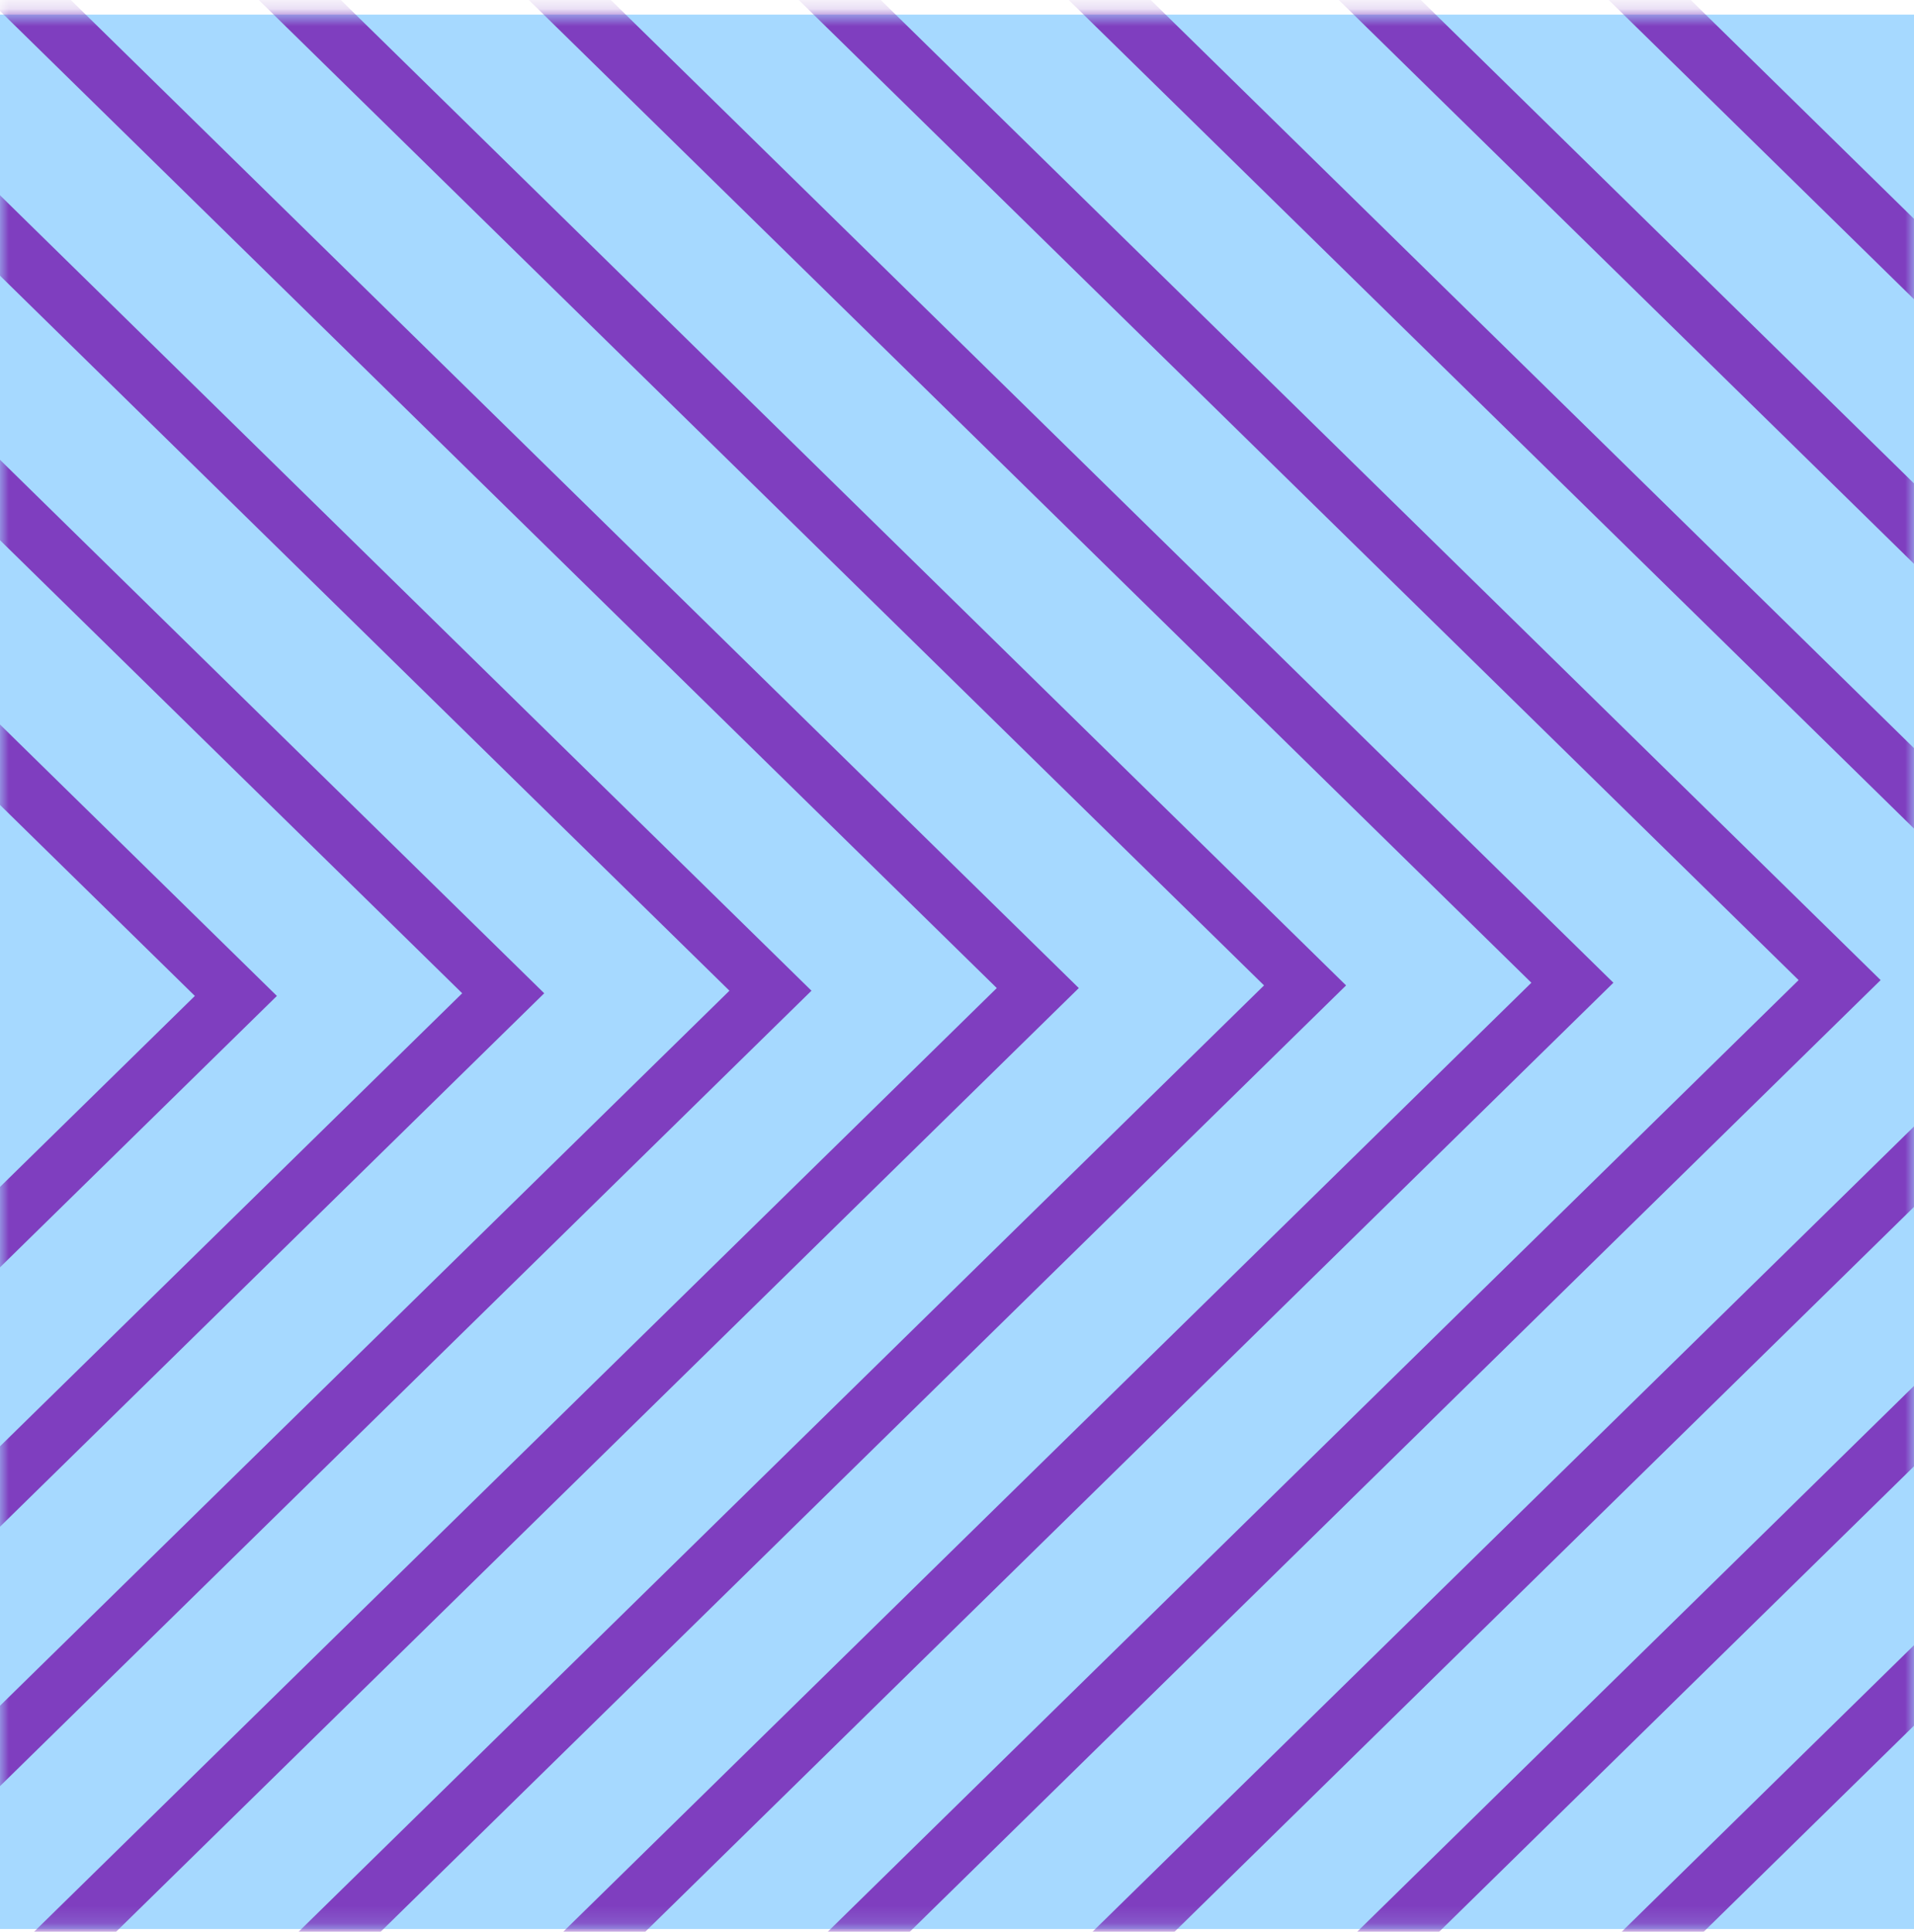 <svg xmlns="http://www.w3.org/2000/svg" width="110" height="111" viewBox="0 0 110 111" fill="none"><path d="M110 0.84H0V110.84H110V0.84Z" fill="#A6D9FF"></path><mask id="mask0_815_3128" style="mask-type:luminance" maskUnits="userSpaceOnUse" x="0" y="0" width="110" height="111"><path d="M110 0.84H0V110.84H110V0.84Z" fill="white"></path></mask><g mask="url(#mask0_815_3128)"><path d="M-11.242 32.923L-36.544 57.721L-11.747 82.023L13.556 57.226L-11.242 32.923Z" stroke="#7F3EBF" stroke-width="3.3" stroke-miterlimit="10"></path><path d="M-11.086 17.864L-51.906 57.87L-11.9 97.078L28.92 57.073L-11.086 17.864Z" stroke="#7F3EBF" stroke-width="3.3" stroke-miterlimit="10"></path><path d="M-10.933 2.816L-67.268 58.026L-12.056 112.137L44.279 56.926L-10.933 2.816Z" stroke="#7F3EBF" stroke-width="3.3" stroke-miterlimit="10"></path><path d="M-10.778 -12.243L-82.63 58.176L-12.209 127.192L59.643 56.774L-10.778 -12.243Z" stroke="#7F3EBF" stroke-width="3.3" stroke-miterlimit="10"></path><path d="M-10.624 -27.298L-97.994 58.329L-12.367 142.248L75.003 56.621L-10.624 -27.298Z" stroke="#7F3EBF" stroke-width="3.3" stroke-miterlimit="10"></path><path d="M-10.469 -42.356L-113.356 58.478L-12.52 157.303L90.367 56.468L-10.469 -42.356Z" stroke="#7F3EBF" stroke-width="3.3" stroke-miterlimit="10"></path><path d="M-10.317 -57.411L-128.722 58.632L-12.68 172.359L105.725 56.316L-10.317 -57.411Z" stroke="#7F3EBF" stroke-width="3.3" stroke-miterlimit="10"></path><path d="M-10.161 -72.464L-144.08 58.784L-12.829 187.417L121.091 56.169L-10.161 -72.464Z" stroke="#7F3EBF" stroke-width="3.3" stroke-miterlimit="10"></path><path d="M-10.004 -87.522L-159.441 58.934L-12.981 202.472L136.456 56.016L-10.004 -87.522Z" stroke="#7F3EBF" stroke-width="3.3" stroke-miterlimit="10"></path><path d="M-9.852 -102.577L-174.807 59.087L-13.14 217.528L151.814 55.864L-9.852 -102.577Z" stroke="#7F3EBF" stroke-width="3.3" stroke-miterlimit="10"></path></g></svg>